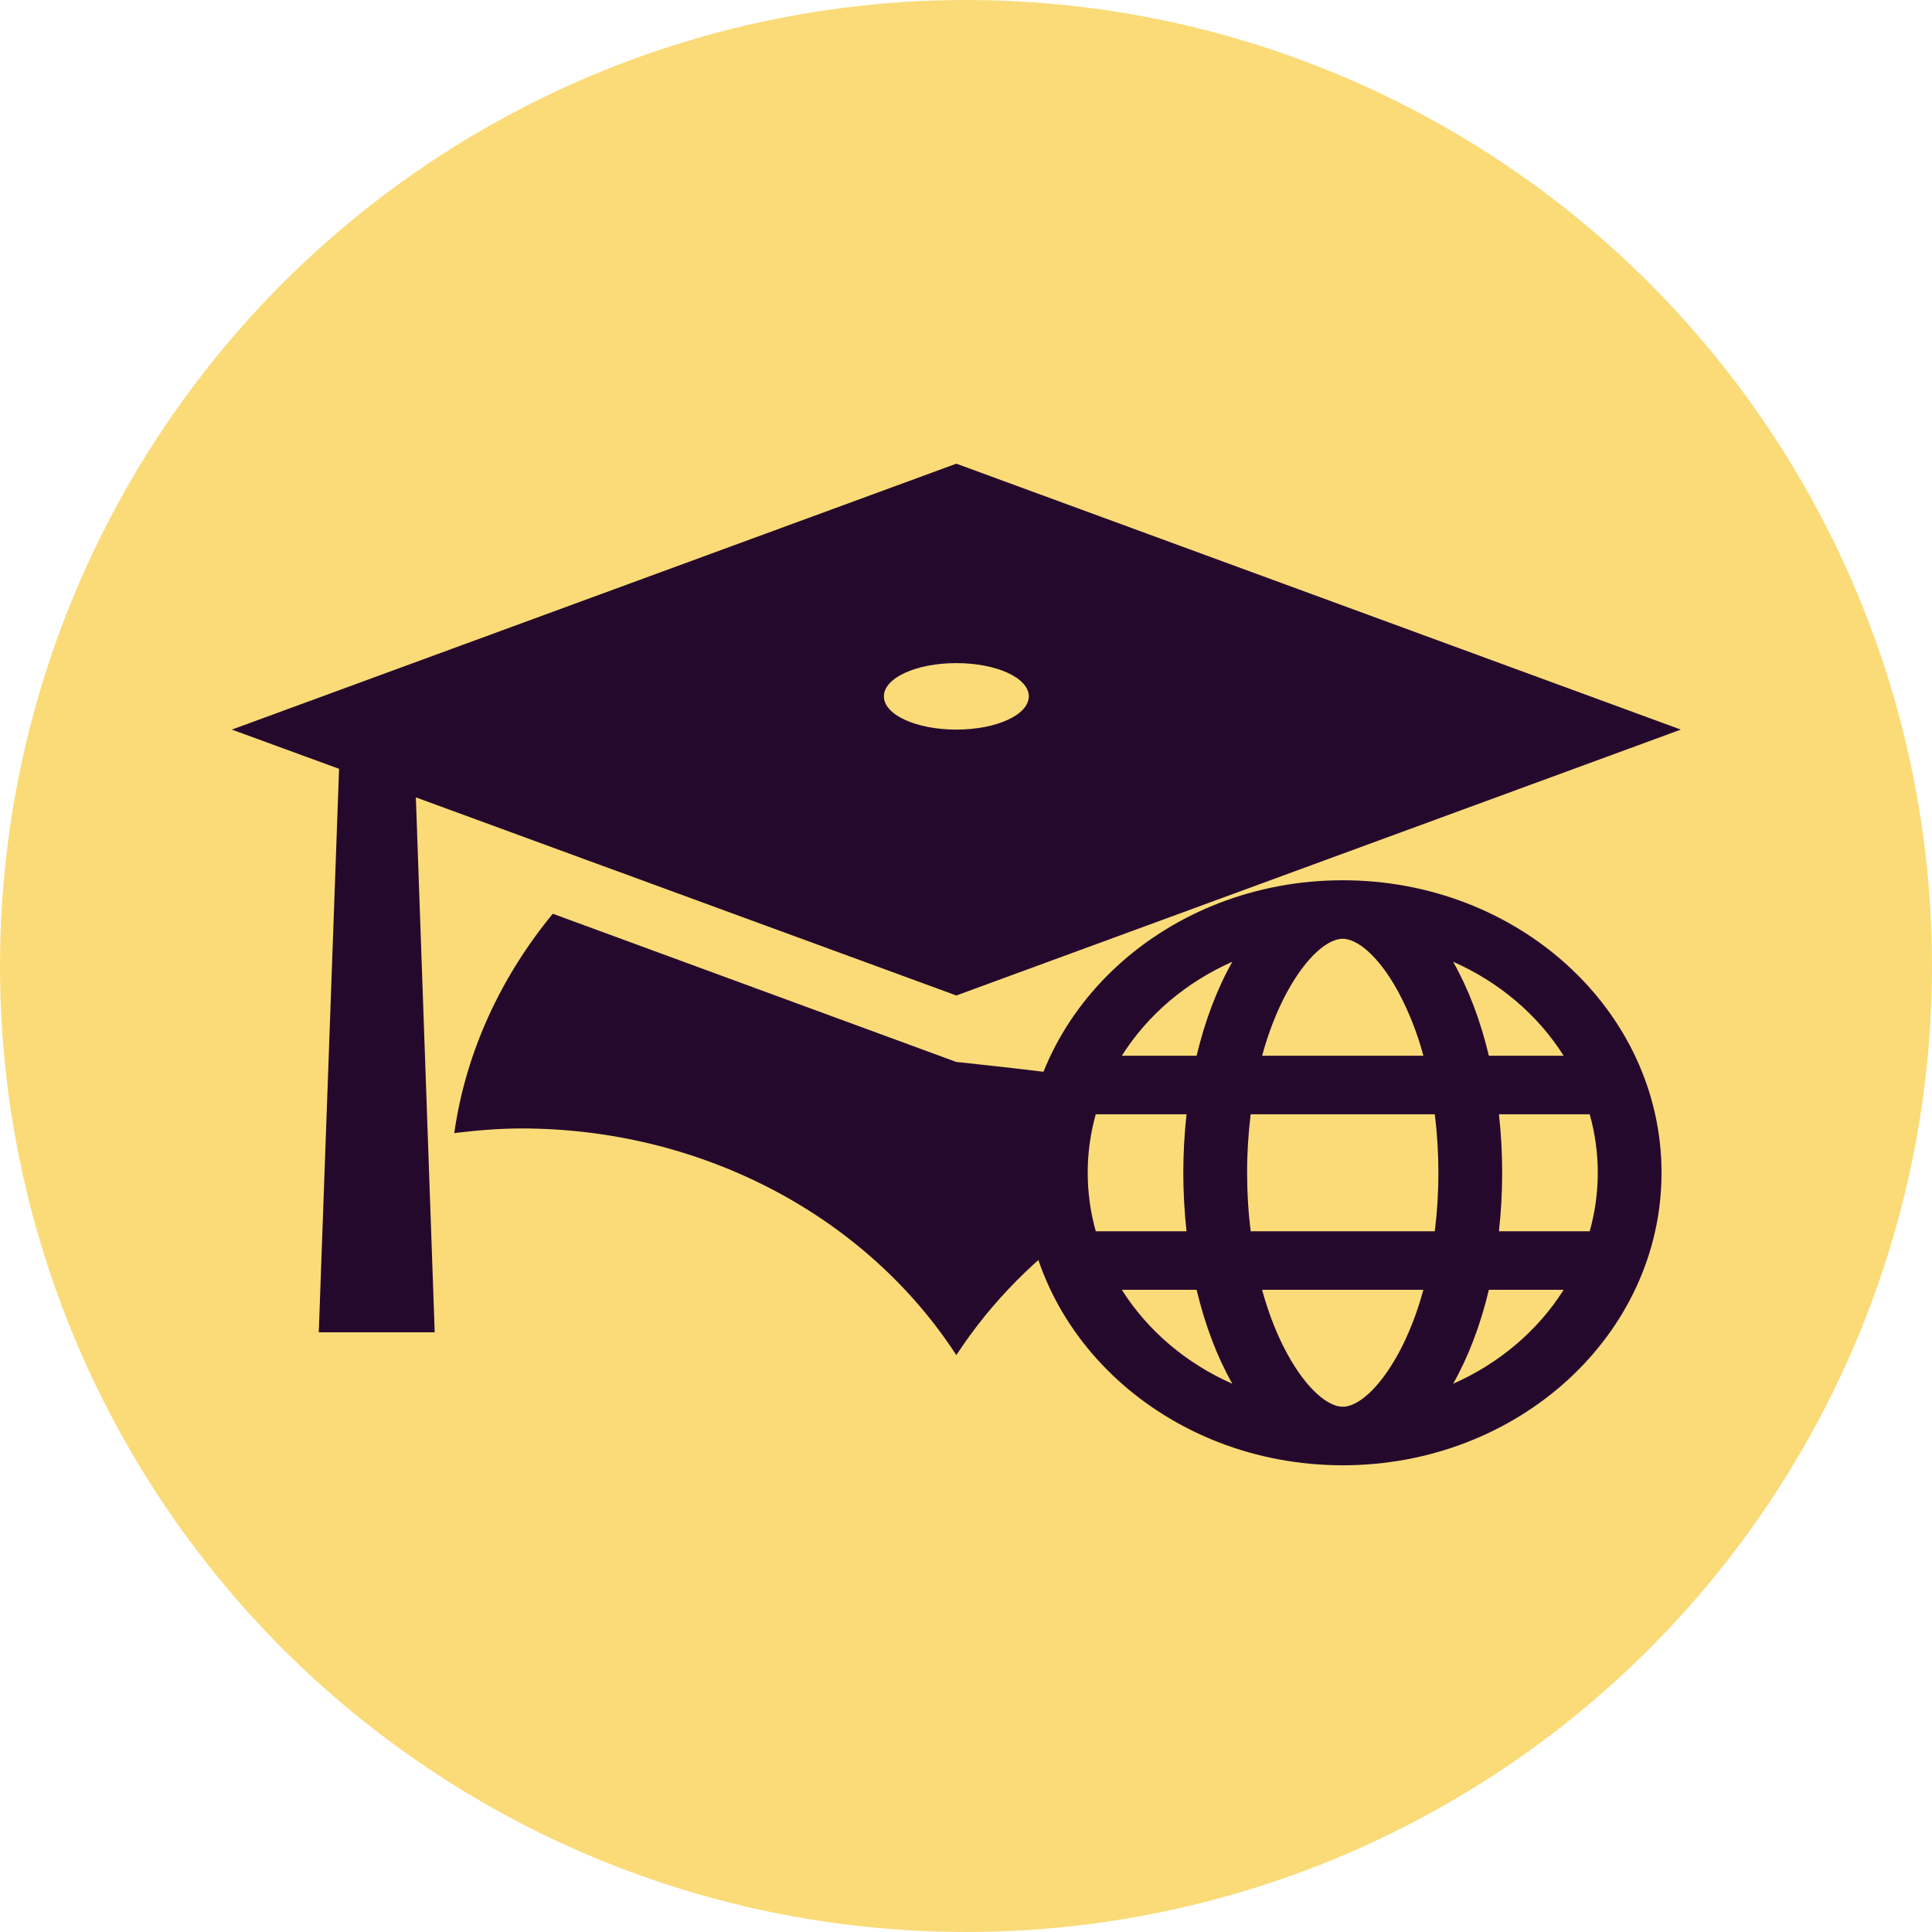 <svg width="80" height="80" viewBox="0 0 80 80" fill="none" xmlns="http://www.w3.org/2000/svg">
<circle cx="40" cy="40" r="40" fill="#FADB78"/>
<path d="M39.6 41.221L17.22 33.018L18 55.168H13.2L14.04 31.835L9.6 30.211L39.6 19.2L69.6 30.211L39.6 41.221ZM39.6 27.458C37.95 27.458 36.6 28.064 36.6 28.834C36.6 29.605 37.95 30.211 39.6 30.211C41.25 30.211 42.6 29.605 42.6 28.834C42.6 28.064 41.25 27.458 39.6 27.458ZM39.6 43.974C39.6 43.974 52.282 45.259 50.8 45.993C49.318 46.727 48.863 43.288 51.6 43.791C55.6 44.525 60.231 45.799 60.39 46.919C59.49 46.809 60.229 45.818 59.2 45.626C56.571 45.133 50.4 41.956 51.6 47.528C50.737 47.765 49.898 48.052 49.085 48.384C50.8 41.956 42.4 44.158 45.2 50.46C42.949 51.981 41.04 53.904 39.6 56.113C37.742 53.253 35.107 50.884 31.951 49.238C28.796 47.593 25.229 46.727 21.6 46.727C20.64 46.727 19.71 46.809 18.81 46.919C19.29 43.534 20.76 40.423 22.89 37.836L39.6 43.974Z" fill="#25092D"/>
<path d="M45.373 46.139C45.151 46.931 45.039 47.745 45.04 48.562C45.04 49.398 45.156 50.209 45.373 50.984H49.132C48.954 49.373 48.954 47.75 49.132 46.139H45.373ZM46.452 43.717H49.549C49.9 42.243 50.407 40.923 51.029 39.824C49.112 40.671 47.518 42.028 46.452 43.717ZM65.827 46.139H62.068C62.246 47.75 62.246 49.373 62.068 50.984H65.827C66.272 49.395 66.272 47.729 65.827 46.139ZM64.748 43.717C63.682 42.028 62.087 40.671 60.171 39.824C60.794 40.923 61.3 42.243 61.651 43.717H64.748ZM51.788 46.139C51.689 46.944 51.639 47.752 51.64 48.562C51.64 49.391 51.69 50.203 51.788 50.984H59.412C59.611 49.374 59.611 47.749 59.412 46.139H51.788ZM52.26 43.717H58.94C58.699 42.807 58.353 41.923 57.906 41.08C57.077 39.56 56.19 38.872 55.6 38.872C55.008 38.872 54.123 39.56 53.294 41.08C52.878 41.846 52.528 42.736 52.26 43.717ZM46.452 53.407C47.518 55.096 49.112 56.452 51.029 57.299C50.406 56.201 49.9 54.88 49.549 53.407H46.452ZM64.748 53.407H61.651C61.3 54.88 60.793 56.201 60.171 57.299C62.087 56.452 63.682 55.096 64.748 53.407ZM52.26 53.407C52.528 54.388 52.878 55.278 53.294 56.043C54.123 57.563 55.01 58.251 55.6 58.251C56.191 58.251 57.077 57.563 57.906 56.043C58.322 55.278 58.672 54.388 58.94 53.407H52.26ZM55.6 60.674C48.309 60.674 42.4 55.251 42.4 48.562C42.4 41.872 48.309 36.45 55.6 36.45C62.89 36.45 68.8 41.872 68.8 48.562C68.8 55.251 62.89 60.674 55.6 60.674Z" fill="#25092D"/>
</svg>
